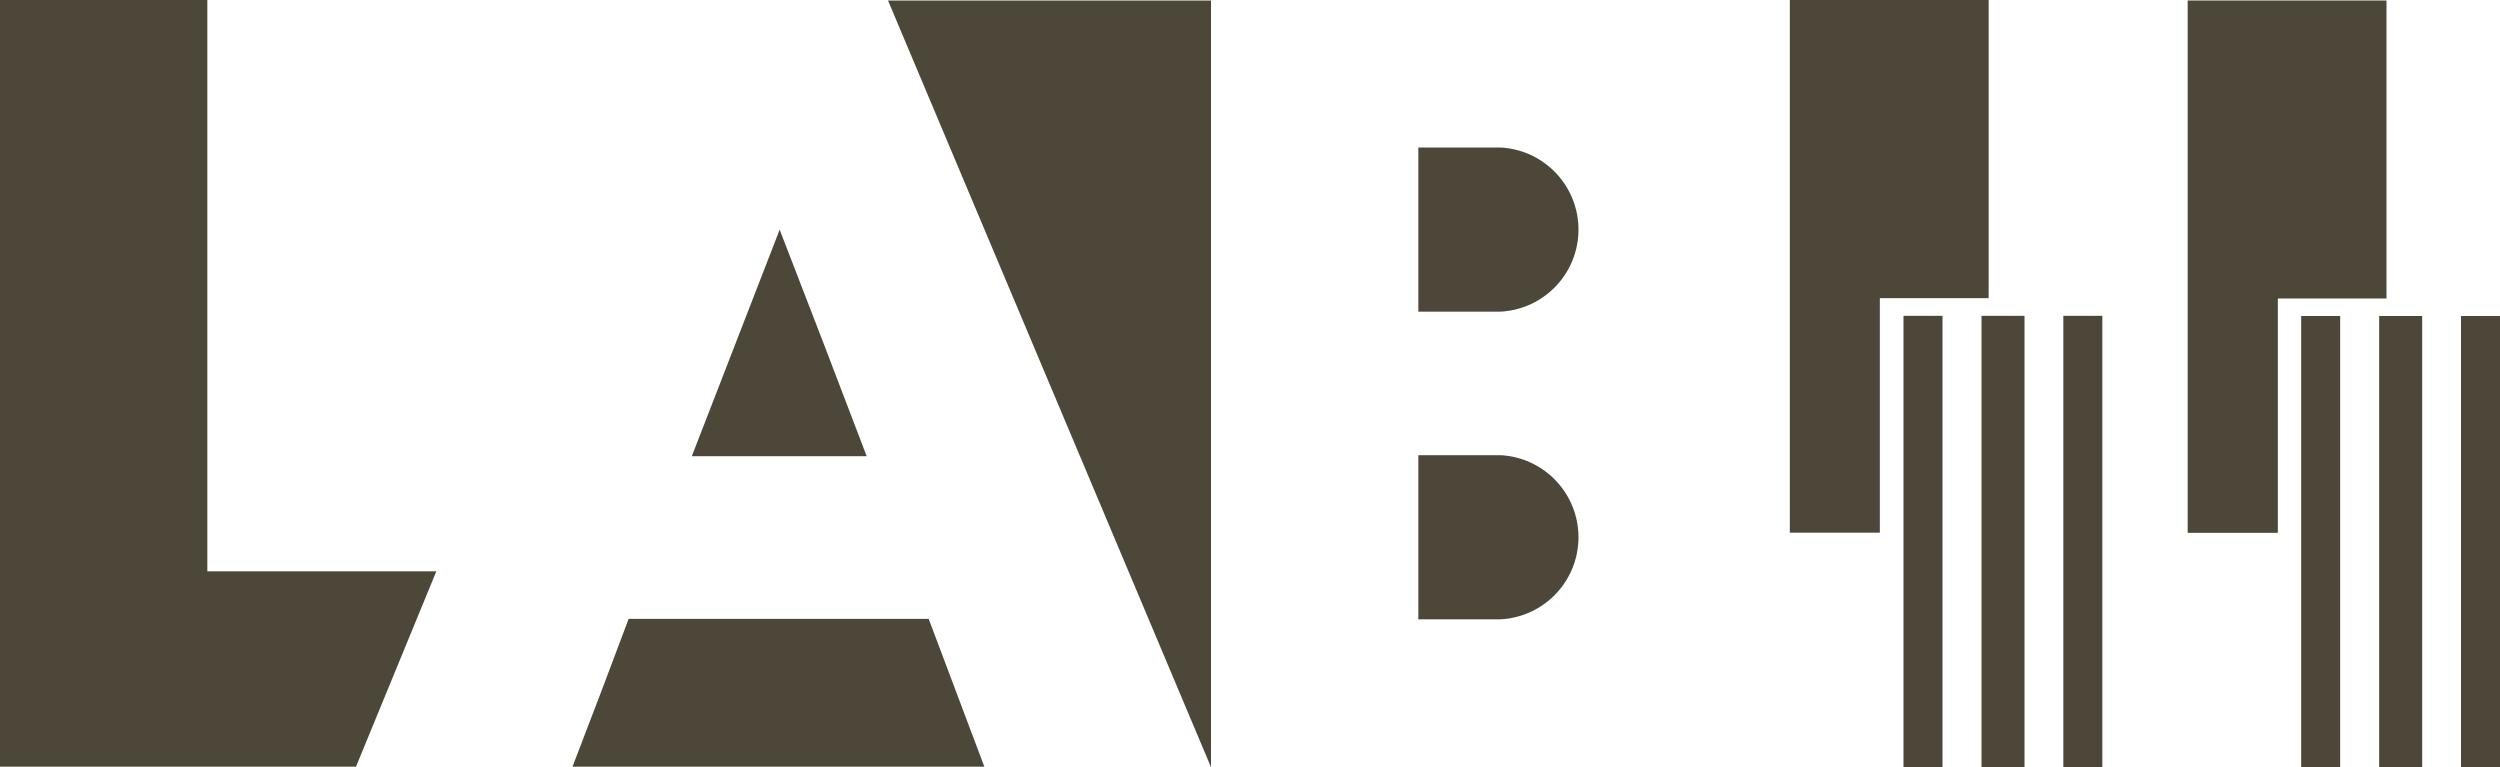 <?xml version="1.0" encoding="UTF-8"?> <svg xmlns="http://www.w3.org/2000/svg" viewBox="0 0 150 46.03"> <defs> <style>.cls-1{fill:#4d473a;}</style> </defs> <g id="Calque_2" data-name="Calque 2"> <g id="Logo_LAB44"> <polygon class="cls-1" points="119.32 0 119.32 17.89 112.79 17.89 112.79 31.96 107.39 31.96 107.39 0 119.32 0"></polygon> <rect class="cls-1" x="114.21" y="18.95" width="2.34" height="27.08"></rect> <rect class="cls-1" x="118.89" y="18.95" width="2.58" height="27.08"></rect> <rect class="cls-1" x="123.8" y="18.95" width="2.34" height="27.08"></rect> <polygon id="A_Droite" data-name="A Droite" class="cls-1" points="72.66 0.03 53.28 0.03 72.66 46.03 72.66 0.03"></polygon> <path id="A_Bas" data-name="A Bas" class="cls-1" d="M59.06,46c-1.13-3-2.23-5.92-3.34-8.87h-18C36.62,40.07,35.51,43,34.35,46Z"></path> <path id="A_Haut" data-name="A Haut" class="cls-1" d="M46.78,13.78,41.51,27.37H52C50.37,23.08,48.66,18.62,46.78,13.78Z"></path> <polygon id="L" class="cls-1" points="12.44 34.28 12.44 0 0 0 0 46 7.99 46 12.44 46 21.36 46 26.18 34.28 12.44 34.28"></polygon> <path class="cls-1" d="M90,27.31H85.1v9.85H90a4.93,4.93,0,0,0,0-9.85Z"></path> <path class="cls-1" d="M90,8.85H85.1V18.7H90a4.93,4.93,0,0,0,0-9.85Z"></path> <polygon class="cls-1" points="143.19 0.03 143.19 17.91 136.67 17.91 136.67 31.97 131.26 31.97 131.26 0.03 143.19 0.03"></polygon> <rect class="cls-1" x="138.07" y="18.96" width="2.34" height="27.08"></rect> <rect class="cls-1" x="142.75" y="18.96" width="2.58" height="27.08"></rect> <rect class="cls-1" x="147.66" y="18.96" width="2.34" height="27.08"></rect> </g> </g> </svg> 